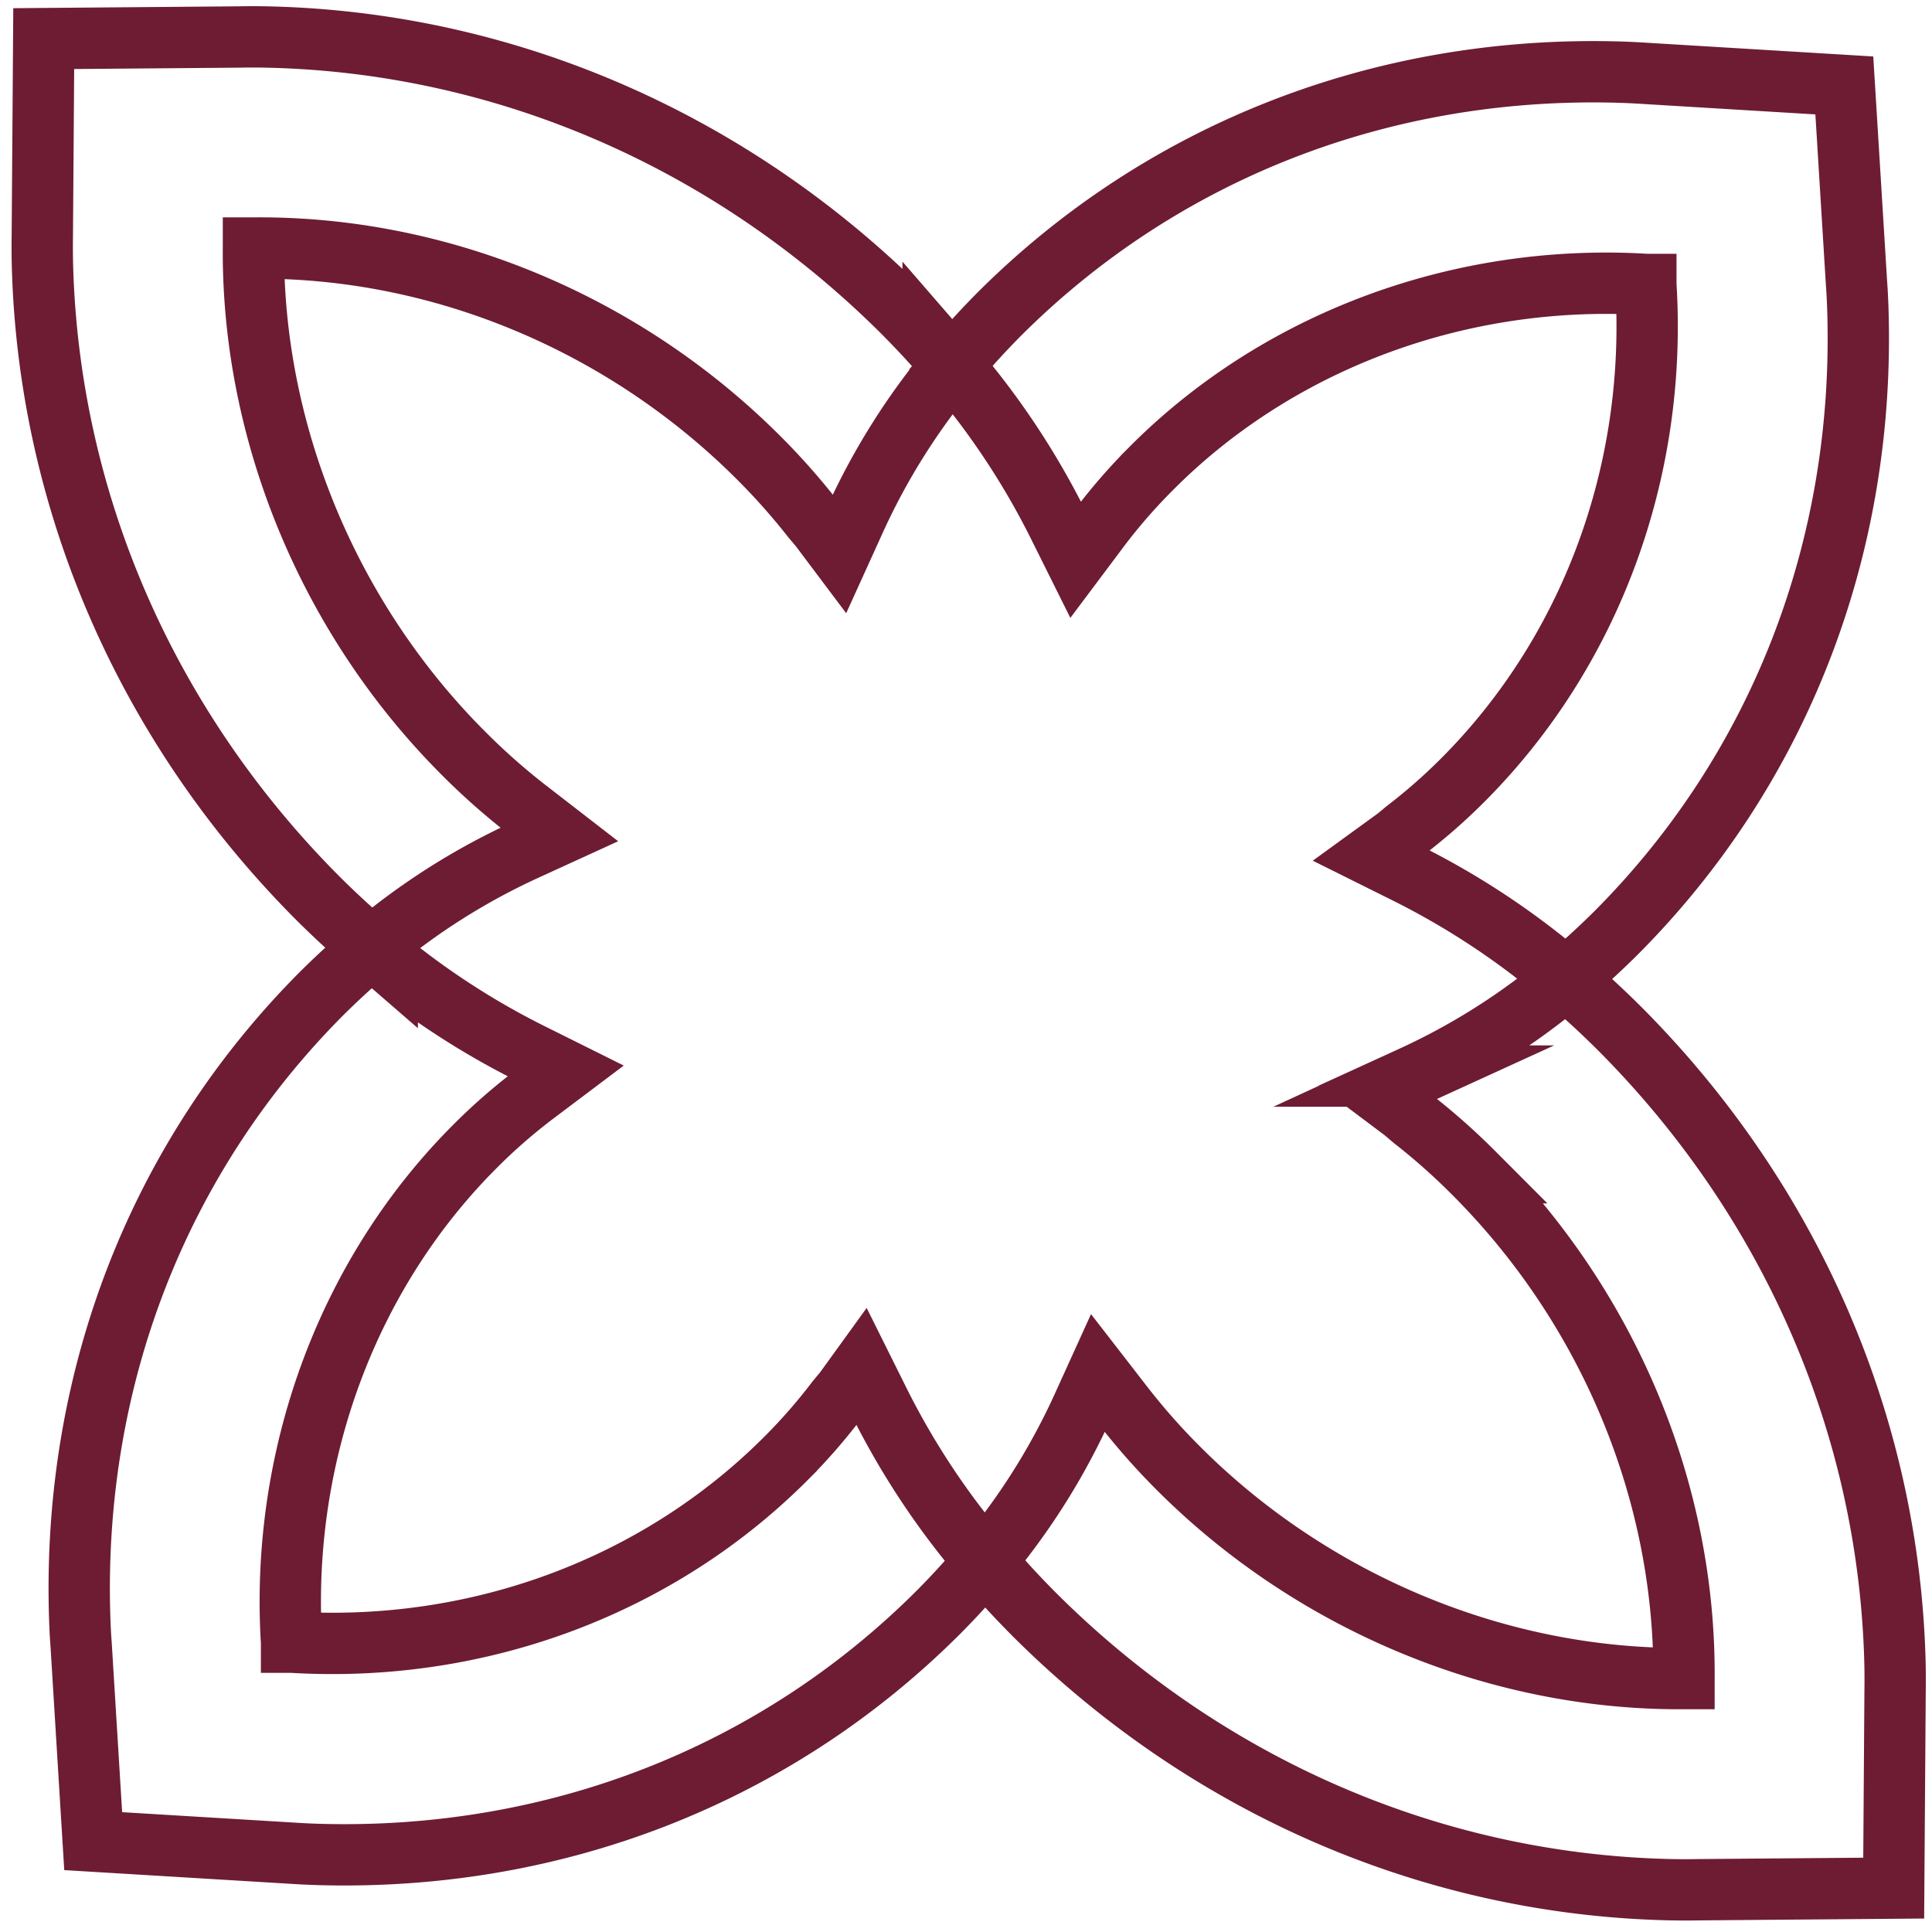 <svg width="63" height="63" fill="none" xmlns="http://www.w3.org/2000/svg"><path d="M45.799 36.254l-.856-.642 1.144-.523a21.87 21.87 0 004.486-2.764l1.163-.994c.3-.27.622-.572.97-.918 5.296-5.317 8.093-12.493 7.88-20.2-.01-.362-.026-.702-.05-1.014l-.395-6.413-6.405-.388c-.309-.02-.648-.039-1.013-.048-7.698-.202-14.86 2.61-20.163 7.918-.345.35-.647.672-.915.973l-.992 1.166a21.975 21.975 0 00-2.752 4.494l-.521 1.147-.646-.86-.24-.283a21.831 21.831 0 00-1.747-1.97C20.346 10.53 14.342 8.033 8.271 8.088h-.006v.006c-.003.24 0 .481.007.72.16 5.829 2.66 11.577 6.857 15.765a21.64 21.64 0 002.066 1.825l1.043.807-1.145.524a21.87 21.87 0 00-4.485 2.763l-1.163.994c-.3.27-.622.572-.97.918-5.293 5.318-8.093 12.493-7.88 20.2.01.362.025.702.05 1.014l.394 6.413 6.406.388c.308.02.648.039 1.013.048 7.698.202 14.86-2.61 20.162-7.918.346-.35.648-.672.916-.973l.992-1.166a21.984 21.984 0 002.752-4.494l.521-1.147.808 1.043a21.596 21.596 0 001.824 2.067c4.192 4.195 9.933 6.691 15.754 6.844.239.006.48.01.72.006h.006v-.006c.044-6.078-2.46-12.087-6.864-16.488a21.478 21.478 0 00-1.97-1.747l-.283-.24" stroke="#6D1C34FF" stroke-width="2" stroke-miterlimit="10"/><path d="M27.506 45.4l.596-.824.585 1.175a25.3 25.3 0 003.004 4.645l1.058 1.22c.285.315.605.654.97 1.022 5.602 5.593 12.93 8.781 20.627 8.98.362.009.701.011 1.012.004l6.393-.053.045-6.402c.004-.308.005-.647-.005-1.012-.211-7.707-3.408-15.04-9.002-20.639a30.086 30.086 0 00-1.022-.97l-1.22-1.057a25.353 25.353 0 00-4.642-2.998l-1.175-.585.826-.6.27-.226a18.631 18.631 0 001.877-1.646c4.17-4.178 6.346-10.064 5.966-16.153v-.006h-.006a19.45 19.45 0 00-.72-.032c-5.822-.152-11.438 2.047-15.402 6.032a18.466 18.466 0 00-1.715 1.974l-.751 1.002-.585-1.175a25.305 25.305 0 00-3.004-4.645l-1.058-1.22a30.199 30.199 0 00-.97-1.022C23.856 4.6 16.528 1.408 8.831 1.21a21.581 21.581 0 00-1.012-.004l-6.393.053L1.38 7.66c-.004.308-.005.647.005 1.012.211 7.707 3.408 15.04 9.001 20.639.368.364.707.685 1.023.97l1.219 1.057a25.351 25.351 0 004.643 2.998l1.175.585-1 .753a18.504 18.504 0 00-1.97 1.72c-3.971 3.977-6.16 9.6-6.002 15.428.007.239.017.481.033.72v.007h.006c6.082.37 11.958-1.82 16.125-6a18.329 18.329 0 001.642-1.882l.225-.27" stroke="#6D1C34FF" stroke-width="2" stroke-miterlimit="10"/></svg>